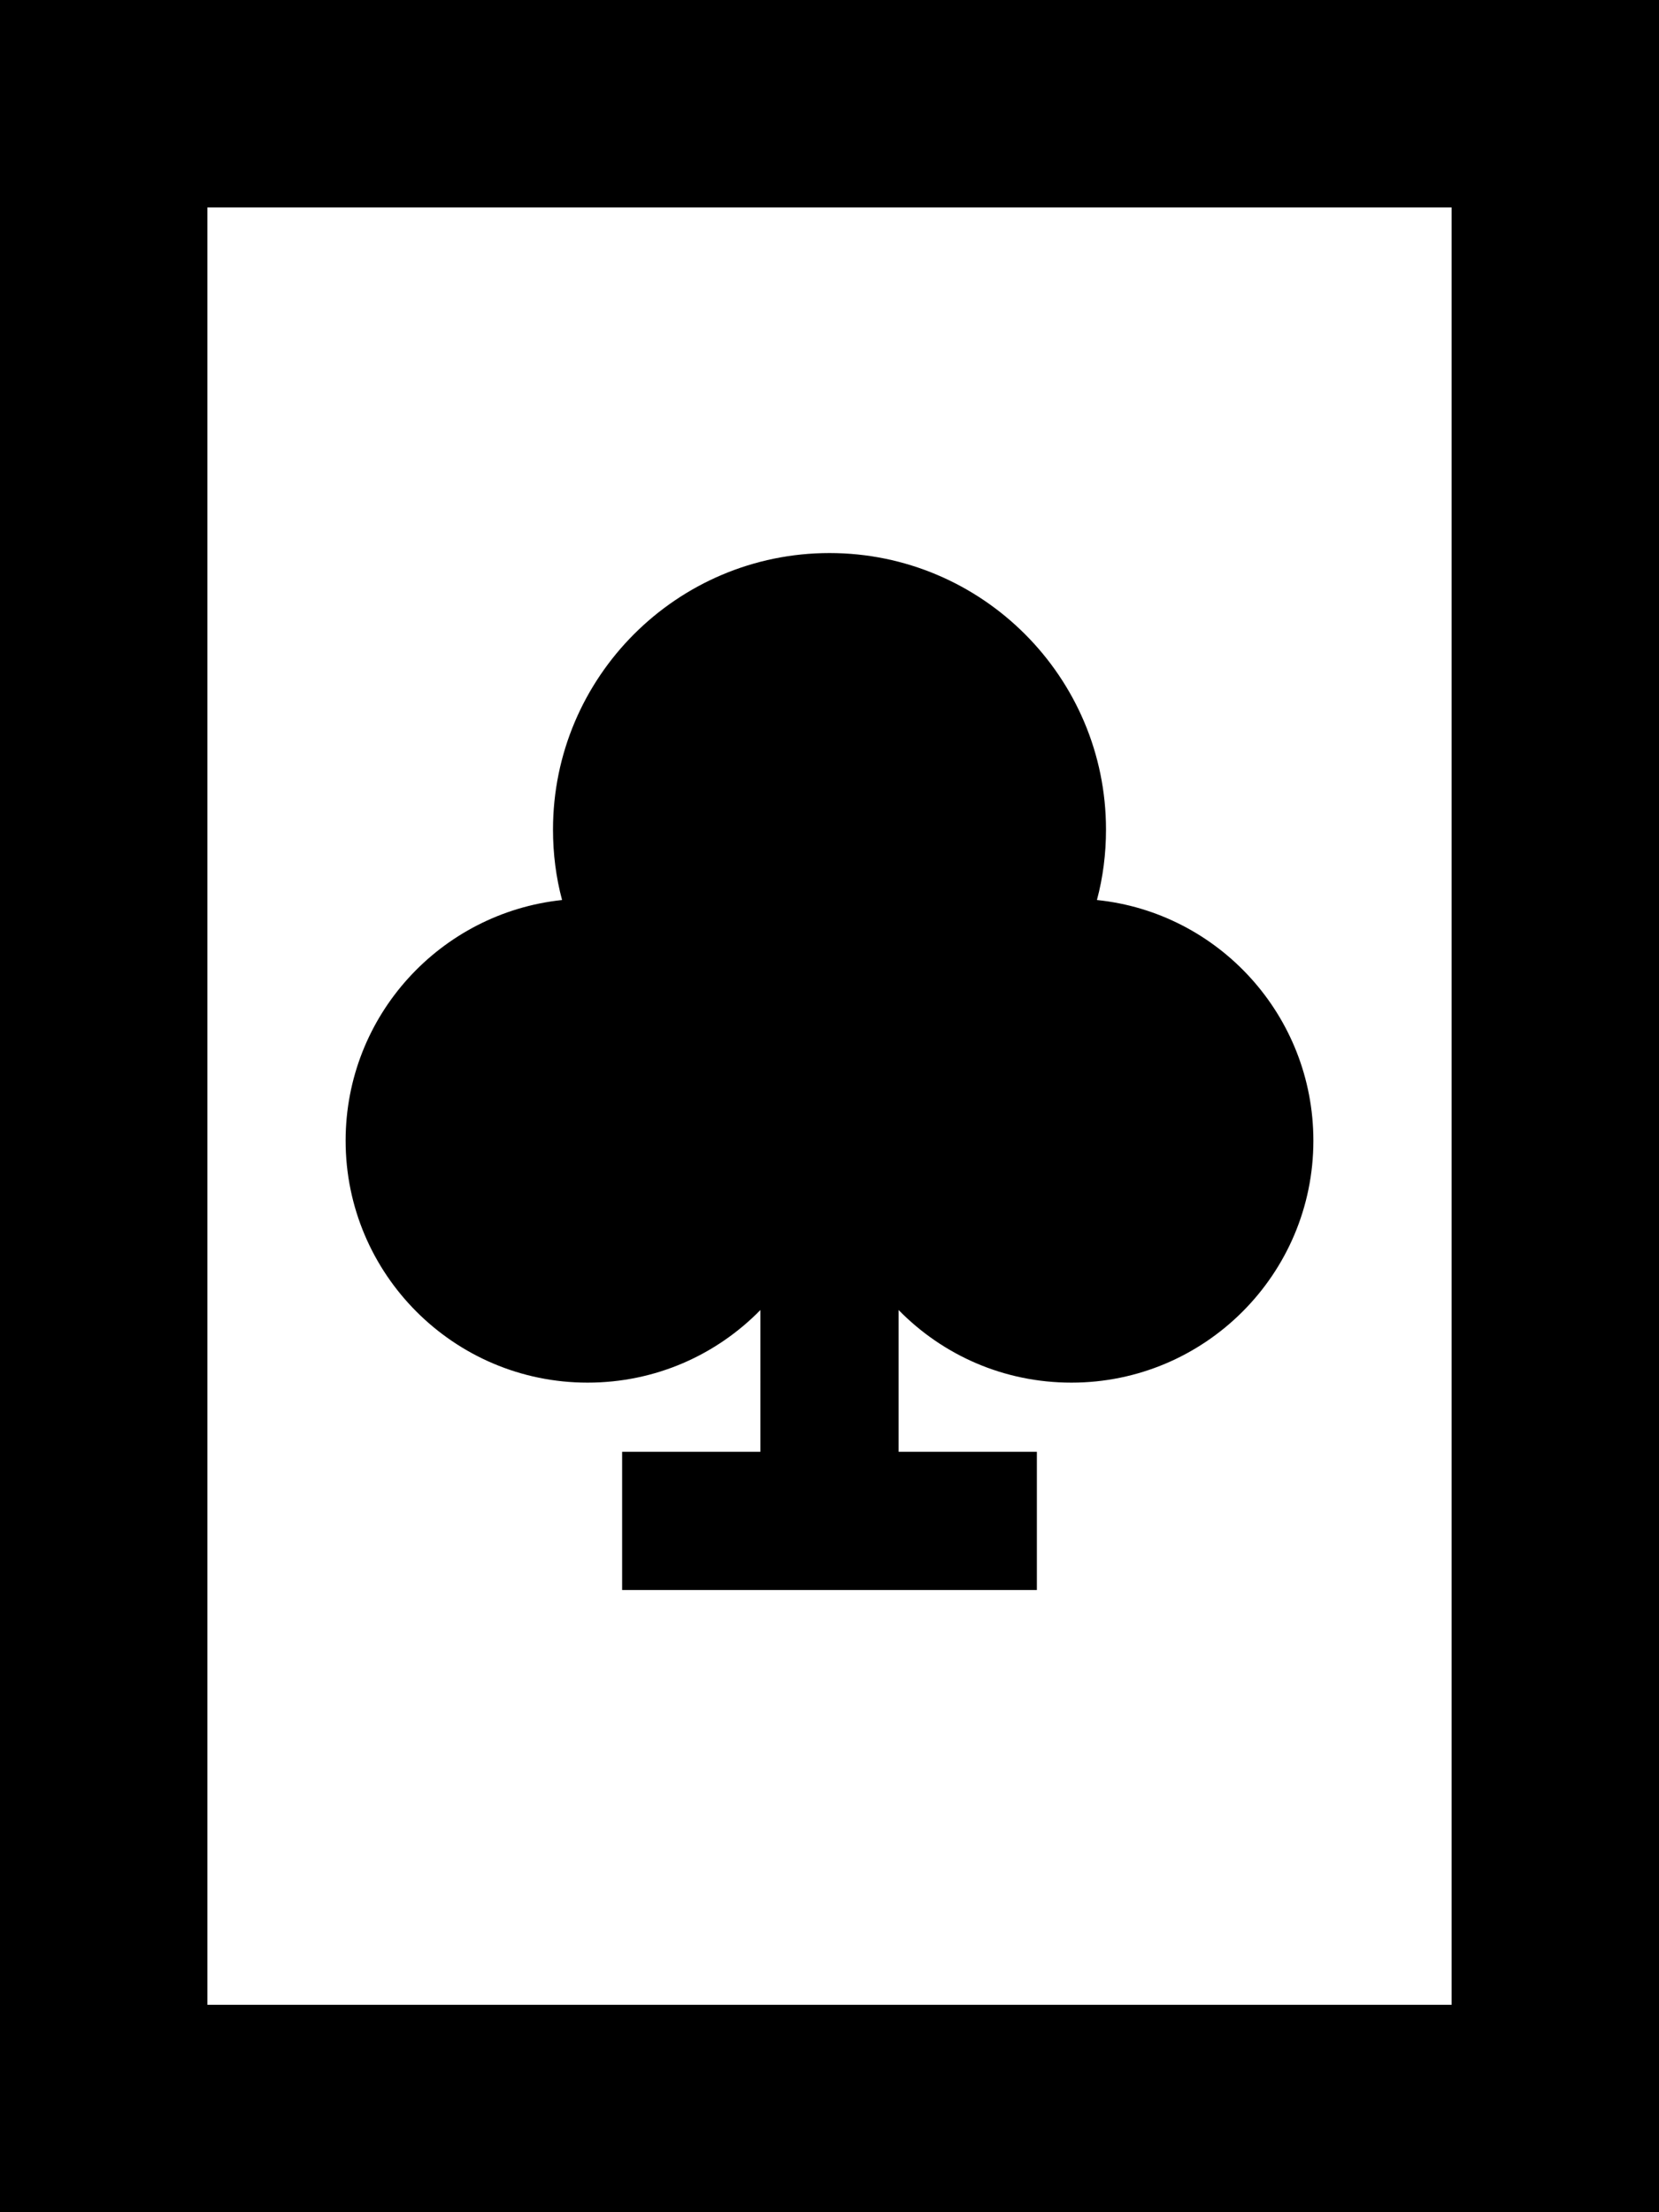 <svg xmlns="http://www.w3.org/2000/svg" viewBox="0 0 384 512"><!--! Font Awesome Pro 6.5.2 by @fontawesome - https://fontawesome.com License - https://fontawesome.com/license (Commercial License) Copyright 2024 Fonticons, Inc. --><path d="M48 48V464H336V48H48zM0 0H48 336h48V48 464v48H336 48 0V464 48 0zM256 192c0 5.6-.7 11.1-2.1 16.3c28.2 2.9 50.1 26.8 50.1 55.7c0 30.9-25.1 56-56 56c-15.7 0-29.8-6.4-40-16.8V336h16 16v32H224 208 176 160 144V336h16 16V303.2c-10.2 10.4-24.3 16.8-40 16.8c-30.9 0-56-25.1-56-56c0-28.9 21.9-52.7 50.1-55.7c-1.4-5.2-2.1-10.7-2.1-16.3c0-35.3 28.7-64 64-64s64 28.7 64 64z"/></svg>